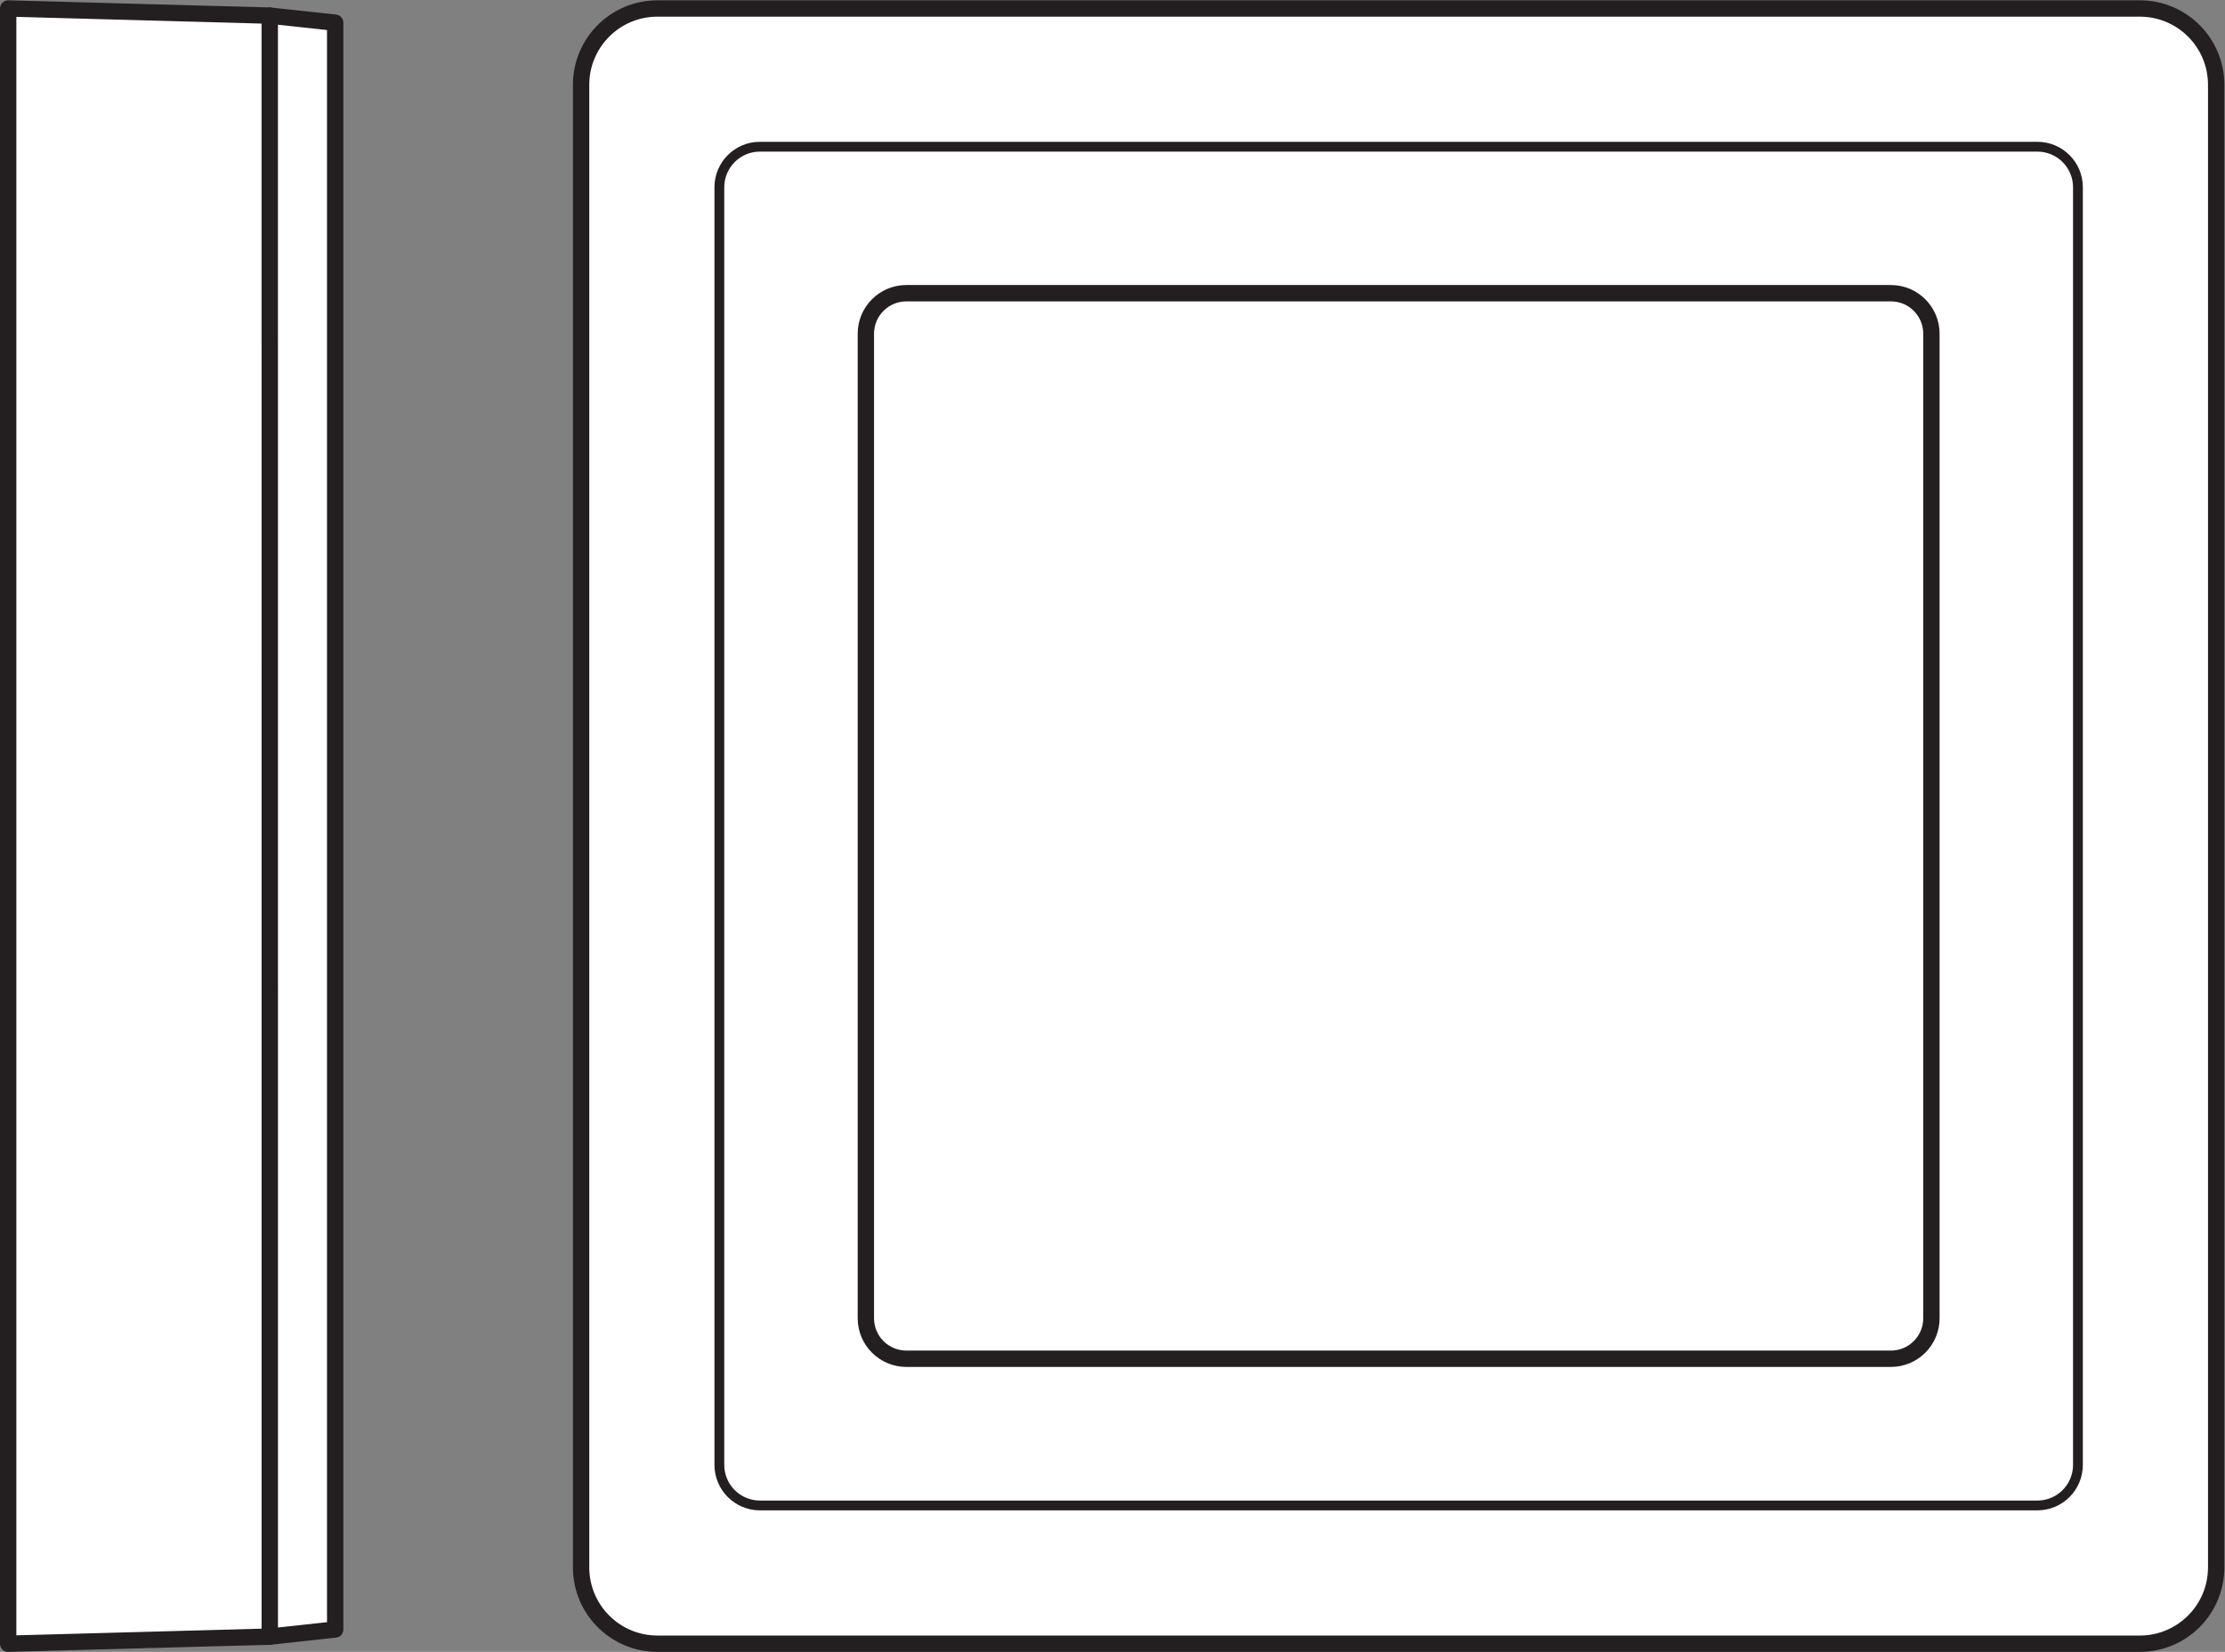 <?xml version="1.0" encoding="UTF-8" standalone="no"?>
<svg
   xmlns:dc="http://purl.org/dc/elements/1.1/"
   xmlns:cc="http://creativecommons.org/ns#"
   xmlns:rdf="http://www.w3.org/1999/02/22-rdf-syntax-ns#"
   xmlns:svg="http://www.w3.org/2000/svg"
   xmlns="http://www.w3.org/2000/svg"
   viewBox="0 0 128.547 95.427"
   height="95.427"
   width="128.547"
   xml:space="preserve"
   id="svg2"
   version="1.1"><rect x="0" y="0" width="128.547" height="95.427" fill="#808080" stroke="none"/><defs
     id="defs6" /><g
     transform="matrix(1.333,0,0,-1.333,0,95.427)"
     id="g10"><g
       transform="scale(0.1)"
       id="g12"><path
         id="path14"
         style="fill:#ffffff;fill-opacity:1;fill-rule:nonzero;stroke:none"
         d="m 927.434,712.203 c 18.277,0 33.086,-14.805 33.086,-33.066 V 36.609 C 960.52,18.348 945.703,3.543 927.434,3.543 H 284.93 c -18.266,0 -33.071,14.805 -33.071,33.066 V 679.137 c 0,18.261 14.805,33.066 33.071,33.066 h 642.504" /><path
         id="path16"
         style="fill:none;stroke:#231f20;stroke-width:7.087;stroke-linecap:butt;stroke-linejoin:round;stroke-miterlimit:3.864;stroke-dasharray:none;stroke-opacity:1"
         d="m 927.434,712.203 c 18.277,0 33.086,-14.805 33.086,-33.066 V 36.609 C 960.52,18.348 945.703,3.543 927.434,3.543 H 284.93 c -18.266,0 -33.071,14.805 -33.071,33.066 V 679.137 c 0,18.261 14.805,33.066 33.071,33.066 z" /><path
         id="path18"
         style="fill:#ffffff;fill-opacity:1;fill-rule:nonzero;stroke:none"
         d="m 883.035,652.301 c 9.703,0 17.574,-7.871 17.574,-17.567 V 81.066 c 0,-9.742 -7.871,-17.602 -17.574,-17.602 h -553.68 c -9.714,0 -17.574,7.859 -17.574,17.602 V 634.734 c 0,9.696 7.86,17.567 17.574,17.567 h 553.68" /><path
         id="path20"
         style="fill:none;stroke:#231f20;stroke-width:4.252;stroke-linecap:butt;stroke-linejoin:round;stroke-miterlimit:3.864;stroke-dasharray:none;stroke-opacity:1"
         d="m 883.035,652.301 c 9.703,0 17.574,-7.871 17.574,-17.567 V 81.066 c 0,-9.742 -7.871,-17.602 -17.574,-17.602 h -553.68 c -9.714,0 -17.574,7.859 -17.574,17.602 V 634.734 c 0,9.696 7.86,17.567 17.574,17.567 z" /><path
         id="path22"
         style="fill:#ffffff;fill-opacity:1;fill-rule:nonzero;stroke:none"
         d="m 819.531,588.816 c 9.727,0 17.571,-7.867 17.571,-17.578 V 144.602 c 0,-9.688 -7.844,-17.567 -17.571,-17.567 H 392.844 c -9.711,0 -17.567,7.879 -17.567,17.567 v 426.636 c 0,9.711 7.856,17.578 17.567,17.578 h 426.687" /><path
         id="path24"
         style="fill:none;stroke:#231f20;stroke-width:7.087;stroke-linecap:butt;stroke-linejoin:round;stroke-miterlimit:3.864;stroke-dasharray:none;stroke-opacity:1"
         d="m 819.531,588.816 c 9.727,0 17.571,-7.867 17.571,-17.578 V 144.602 c 0,-9.688 -7.844,-17.567 -17.571,-17.567 H 392.844 c -9.711,0 -17.567,7.879 -17.567,17.567 v 426.636 c 0,9.711 7.856,17.578 17.567,17.578 z" /><path
         id="path26"
         style="fill:#ffffff;fill-opacity:1;fill-rule:nonzero;stroke:none"
         d="M 3.543,712.203 V 3.543 L 116.934,6.621 116.926,709.109 3.543,712.203" /><path
         id="path28"
         style="fill:none;stroke:#231f20;stroke-width:7.087;stroke-linecap:butt;stroke-linejoin:round;stroke-miterlimit:3.864;stroke-dasharray:none;stroke-opacity:1"
         d="M 3.543,712.203 V 3.543 L 116.934,6.621 116.926,709.109 Z" /><path
         id="path30"
         style="fill:#ffffff;fill-opacity:1;fill-rule:nonzero;stroke:none"
         d="M 116.926,709.109 116.934,6.621 145.273,9.711 V 706.043 l -28.347,3.066" /><path
         id="path32"
         style="fill:none;stroke:#231f20;stroke-width:7.087;stroke-linecap:butt;stroke-linejoin:round;stroke-miterlimit:3.864;stroke-dasharray:none;stroke-opacity:1"
         d="M 116.926,709.109 116.934,6.621 145.273,9.711 V 706.043 Z" /></g></g></svg>